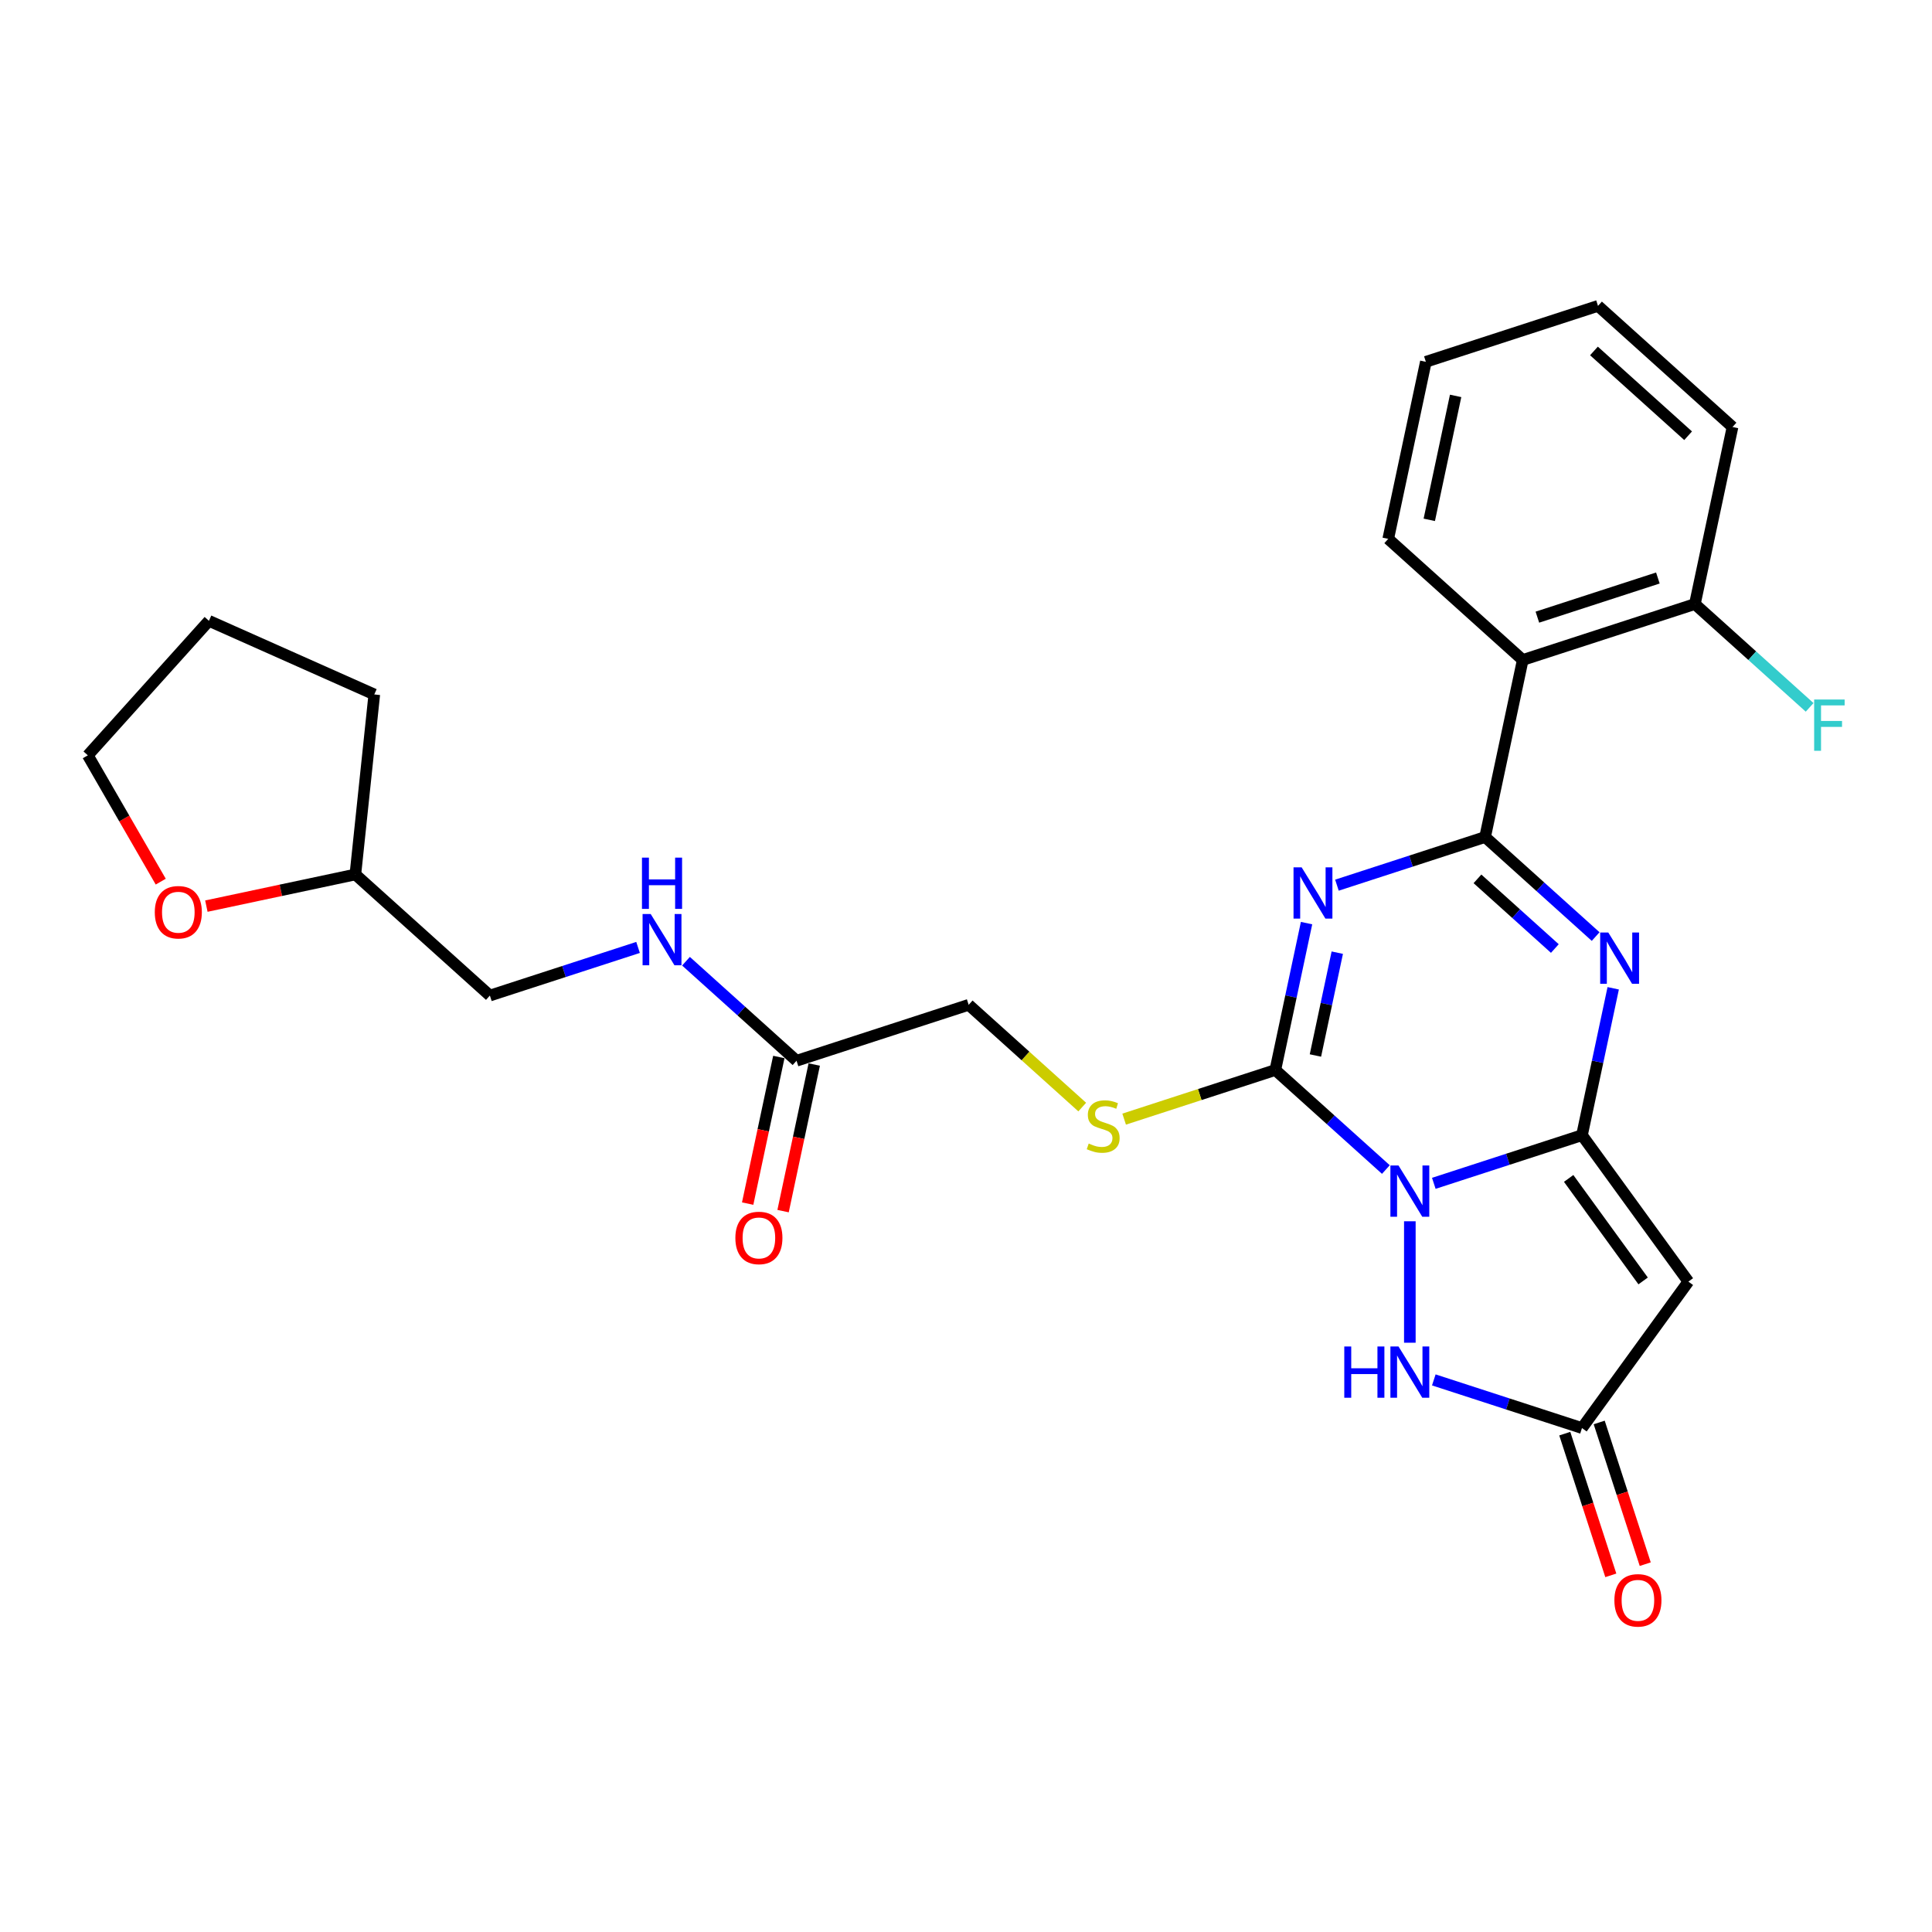 <?xml version='1.0' encoding='iso-8859-1'?>
<svg version='1.1' baseProfile='full'
              xmlns='http://www.w3.org/2000/svg'
                      xmlns:rdkit='http://www.rdkit.org/xml'
                      xmlns:xlink='http://www.w3.org/1999/xlink'
                  xml:space='preserve'
width='1000px' height='1000px' viewBox='0 0 1000 1000'>
<!-- END OF HEADER -->
<rect style='opacity:1.0;fill:#FFFFFF;stroke:none' width='1000' height='1000' x='0' y='0'> </rect>
<path class='bond-0' d='M 742.136,612.49 L 780.485,600.03' style='fill:none;fill-rule:evenodd;stroke:#0000FF;stroke-width:6px;stroke-linecap:butt;stroke-linejoin:miter;stroke-opacity:1' />
<path class='bond-0' d='M 780.485,600.03 L 818.833,587.57' style='fill:none;fill-rule:evenodd;stroke:#000000;stroke-width:6px;stroke-linecap:butt;stroke-linejoin:miter;stroke-opacity:1' />
<path class='bond-3' d='M 717.328,605.352 L 688.718,579.592' style='fill:none;fill-rule:evenodd;stroke:#0000FF;stroke-width:6px;stroke-linecap:butt;stroke-linejoin:miter;stroke-opacity:1' />
<path class='bond-3' d='M 688.718,579.592 L 660.109,553.832' style='fill:none;fill-rule:evenodd;stroke:#000000;stroke-width:6px;stroke-linecap:butt;stroke-linejoin:miter;stroke-opacity:1' />
<path class='bond-6' d='M 729.732,632.129 L 729.732,694.989' style='fill:none;fill-rule:evenodd;stroke:#0000FF;stroke-width:6px;stroke-linecap:butt;stroke-linejoin:miter;stroke-opacity:1' />
<path class='bond-4' d='M 818.833,587.57 L 826.914,549.554' style='fill:none;fill-rule:evenodd;stroke:#000000;stroke-width:6px;stroke-linecap:butt;stroke-linejoin:miter;stroke-opacity:1' />
<path class='bond-4' d='M 826.914,549.554 L 834.994,511.539' style='fill:none;fill-rule:evenodd;stroke:#0000FF;stroke-width:6px;stroke-linecap:butt;stroke-linejoin:miter;stroke-opacity:1' />
<path class='bond-5' d='M 818.833,587.57 L 873.901,663.364' style='fill:none;fill-rule:evenodd;stroke:#000000;stroke-width:6px;stroke-linecap:butt;stroke-linejoin:miter;stroke-opacity:1' />
<path class='bond-5' d='M 811.934,609.952 L 850.482,663.008' style='fill:none;fill-rule:evenodd;stroke:#000000;stroke-width:6px;stroke-linecap:butt;stroke-linejoin:miter;stroke-opacity:1' />
<path class='bond-1' d='M 676.27,477.801 L 668.19,515.816' style='fill:none;fill-rule:evenodd;stroke:#0000FF;stroke-width:6px;stroke-linecap:butt;stroke-linejoin:miter;stroke-opacity:1' />
<path class='bond-1' d='M 668.19,515.816 L 660.109,553.832' style='fill:none;fill-rule:evenodd;stroke:#000000;stroke-width:6px;stroke-linecap:butt;stroke-linejoin:miter;stroke-opacity:1' />
<path class='bond-1' d='M 692.174,493.101 L 686.517,519.712' style='fill:none;fill-rule:evenodd;stroke:#0000FF;stroke-width:6px;stroke-linecap:butt;stroke-linejoin:miter;stroke-opacity:1' />
<path class='bond-1' d='M 686.517,519.712 L 680.861,546.323' style='fill:none;fill-rule:evenodd;stroke:#000000;stroke-width:6px;stroke-linecap:butt;stroke-linejoin:miter;stroke-opacity:1' />
<path class='bond-2' d='M 691.992,458.162 L 730.34,445.702' style='fill:none;fill-rule:evenodd;stroke:#0000FF;stroke-width:6px;stroke-linecap:butt;stroke-linejoin:miter;stroke-opacity:1' />
<path class='bond-2' d='M 730.34,445.702 L 768.689,433.242' style='fill:none;fill-rule:evenodd;stroke:#000000;stroke-width:6px;stroke-linecap:butt;stroke-linejoin:miter;stroke-opacity:1' />
<path class='bond-7' d='M 768.689,433.242 L 788.167,341.602' style='fill:none;fill-rule:evenodd;stroke:#000000;stroke-width:6px;stroke-linecap:butt;stroke-linejoin:miter;stroke-opacity:1' />
<path class='bond-28' d='M 768.689,433.242 L 797.298,459.002' style='fill:none;fill-rule:evenodd;stroke:#000000;stroke-width:6px;stroke-linecap:butt;stroke-linejoin:miter;stroke-opacity:1' />
<path class='bond-28' d='M 797.298,459.002 L 825.908,484.762' style='fill:none;fill-rule:evenodd;stroke:#0000FF;stroke-width:6px;stroke-linecap:butt;stroke-linejoin:miter;stroke-opacity:1' />
<path class='bond-28' d='M 764.734,454.894 L 784.761,472.926' style='fill:none;fill-rule:evenodd;stroke:#000000;stroke-width:6px;stroke-linecap:butt;stroke-linejoin:miter;stroke-opacity:1' />
<path class='bond-28' d='M 784.761,472.926 L 804.787,490.958' style='fill:none;fill-rule:evenodd;stroke:#0000FF;stroke-width:6px;stroke-linecap:butt;stroke-linejoin:miter;stroke-opacity:1' />
<path class='bond-9' d='M 660.109,553.832 L 620.983,566.545' style='fill:none;fill-rule:evenodd;stroke:#000000;stroke-width:6px;stroke-linecap:butt;stroke-linejoin:miter;stroke-opacity:1' />
<path class='bond-9' d='M 620.983,566.545 L 581.857,579.258' style='fill:none;fill-rule:evenodd;stroke:#CCCC00;stroke-width:6px;stroke-linecap:butt;stroke-linejoin:miter;stroke-opacity:1' />
<path class='bond-27' d='M 873.901,663.364 L 818.833,739.158' style='fill:none;fill-rule:evenodd;stroke:#000000;stroke-width:6px;stroke-linecap:butt;stroke-linejoin:miter;stroke-opacity:1' />
<path class='bond-8' d='M 742.136,714.237 L 780.485,726.698' style='fill:none;fill-rule:evenodd;stroke:#0000FF;stroke-width:6px;stroke-linecap:butt;stroke-linejoin:miter;stroke-opacity:1' />
<path class='bond-8' d='M 780.485,726.698 L 818.833,739.158' style='fill:none;fill-rule:evenodd;stroke:#000000;stroke-width:6px;stroke-linecap:butt;stroke-linejoin:miter;stroke-opacity:1' />
<path class='bond-11' d='M 788.167,341.602 L 877.269,312.652' style='fill:none;fill-rule:evenodd;stroke:#000000;stroke-width:6px;stroke-linecap:butt;stroke-linejoin:miter;stroke-opacity:1' />
<path class='bond-11' d='M 795.743,319.44 L 858.113,299.174' style='fill:none;fill-rule:evenodd;stroke:#000000;stroke-width:6px;stroke-linecap:butt;stroke-linejoin:miter;stroke-opacity:1' />
<path class='bond-20' d='M 788.167,341.602 L 718.545,278.914' style='fill:none;fill-rule:evenodd;stroke:#000000;stroke-width:6px;stroke-linecap:butt;stroke-linejoin:miter;stroke-opacity:1' />
<path class='bond-13' d='M 809.923,742.053 L 821.838,778.724' style='fill:none;fill-rule:evenodd;stroke:#000000;stroke-width:6px;stroke-linecap:butt;stroke-linejoin:miter;stroke-opacity:1' />
<path class='bond-13' d='M 821.838,778.724 L 833.754,815.396' style='fill:none;fill-rule:evenodd;stroke:#FF0000;stroke-width:6px;stroke-linecap:butt;stroke-linejoin:miter;stroke-opacity:1' />
<path class='bond-13' d='M 827.743,736.263 L 839.659,772.934' style='fill:none;fill-rule:evenodd;stroke:#000000;stroke-width:6px;stroke-linecap:butt;stroke-linejoin:miter;stroke-opacity:1' />
<path class='bond-13' d='M 839.659,772.934 L 851.574,809.606' style='fill:none;fill-rule:evenodd;stroke:#FF0000;stroke-width:6px;stroke-linecap:butt;stroke-linejoin:miter;stroke-opacity:1' />
<path class='bond-16' d='M 560.159,573.014 L 530.772,546.554' style='fill:none;fill-rule:evenodd;stroke:#CCCC00;stroke-width:6px;stroke-linecap:butt;stroke-linejoin:miter;stroke-opacity:1' />
<path class='bond-16' d='M 530.772,546.554 L 501.385,520.094' style='fill:none;fill-rule:evenodd;stroke:#000000;stroke-width:6px;stroke-linecap:butt;stroke-linejoin:miter;stroke-opacity:1' />
<path class='bond-10' d='M 412.284,549.045 L 501.385,520.094' style='fill:none;fill-rule:evenodd;stroke:#000000;stroke-width:6px;stroke-linecap:butt;stroke-linejoin:miter;stroke-opacity:1' />
<path class='bond-12' d='M 412.284,549.045 L 383.675,523.285' style='fill:none;fill-rule:evenodd;stroke:#000000;stroke-width:6px;stroke-linecap:butt;stroke-linejoin:miter;stroke-opacity:1' />
<path class='bond-12' d='M 383.675,523.285 L 355.065,497.525' style='fill:none;fill-rule:evenodd;stroke:#0000FF;stroke-width:6px;stroke-linecap:butt;stroke-linejoin:miter;stroke-opacity:1' />
<path class='bond-14' d='M 403.12,547.097 L 395.055,585.038' style='fill:none;fill-rule:evenodd;stroke:#000000;stroke-width:6px;stroke-linecap:butt;stroke-linejoin:miter;stroke-opacity:1' />
<path class='bond-14' d='M 395.055,585.038 L 386.991,622.978' style='fill:none;fill-rule:evenodd;stroke:#FF0000;stroke-width:6px;stroke-linecap:butt;stroke-linejoin:miter;stroke-opacity:1' />
<path class='bond-14' d='M 421.448,550.993 L 413.383,588.933' style='fill:none;fill-rule:evenodd;stroke:#000000;stroke-width:6px;stroke-linecap:butt;stroke-linejoin:miter;stroke-opacity:1' />
<path class='bond-14' d='M 413.383,588.933 L 405.319,626.874' style='fill:none;fill-rule:evenodd;stroke:#FF0000;stroke-width:6px;stroke-linecap:butt;stroke-linejoin:miter;stroke-opacity:1' />
<path class='bond-17' d='M 877.269,312.652 L 906.965,339.39' style='fill:none;fill-rule:evenodd;stroke:#000000;stroke-width:6px;stroke-linecap:butt;stroke-linejoin:miter;stroke-opacity:1' />
<path class='bond-17' d='M 906.965,339.39 L 936.661,366.129' style='fill:none;fill-rule:evenodd;stroke:#33CCCC;stroke-width:6px;stroke-linecap:butt;stroke-linejoin:miter;stroke-opacity:1' />
<path class='bond-22' d='M 877.269,312.652 L 896.747,221.012' style='fill:none;fill-rule:evenodd;stroke:#000000;stroke-width:6px;stroke-linecap:butt;stroke-linejoin:miter;stroke-opacity:1' />
<path class='bond-18' d='M 330.257,490.387 L 291.908,502.847' style='fill:none;fill-rule:evenodd;stroke:#0000FF;stroke-width:6px;stroke-linecap:butt;stroke-linejoin:miter;stroke-opacity:1' />
<path class='bond-18' d='M 291.908,502.847 L 253.56,515.307' style='fill:none;fill-rule:evenodd;stroke:#000000;stroke-width:6px;stroke-linecap:butt;stroke-linejoin:miter;stroke-opacity:1' />
<path class='bond-15' d='M 106.819,469.01 L 145.378,460.814' style='fill:none;fill-rule:evenodd;stroke:#FF0000;stroke-width:6px;stroke-linecap:butt;stroke-linejoin:miter;stroke-opacity:1' />
<path class='bond-15' d='M 145.378,460.814 L 183.937,452.618' style='fill:none;fill-rule:evenodd;stroke:#000000;stroke-width:6px;stroke-linecap:butt;stroke-linejoin:miter;stroke-opacity:1' />
<path class='bond-21' d='M 83.2,456.339 L 64.327,423.65' style='fill:none;fill-rule:evenodd;stroke:#FF0000;stroke-width:6px;stroke-linecap:butt;stroke-linejoin:miter;stroke-opacity:1' />
<path class='bond-21' d='M 64.327,423.65 L 45.455,390.962' style='fill:none;fill-rule:evenodd;stroke:#000000;stroke-width:6px;stroke-linecap:butt;stroke-linejoin:miter;stroke-opacity:1' />
<path class='bond-19' d='M 253.56,515.307 L 183.937,452.618' style='fill:none;fill-rule:evenodd;stroke:#000000;stroke-width:6px;stroke-linecap:butt;stroke-linejoin:miter;stroke-opacity:1' />
<path class='bond-23' d='M 183.937,452.618 L 193.73,359.445' style='fill:none;fill-rule:evenodd;stroke:#000000;stroke-width:6px;stroke-linecap:butt;stroke-linejoin:miter;stroke-opacity:1' />
<path class='bond-24' d='M 718.545,278.914 L 738.023,187.274' style='fill:none;fill-rule:evenodd;stroke:#000000;stroke-width:6px;stroke-linecap:butt;stroke-linejoin:miter;stroke-opacity:1' />
<path class='bond-24' d='M 739.794,269.064 L 753.429,204.916' style='fill:none;fill-rule:evenodd;stroke:#000000;stroke-width:6px;stroke-linecap:butt;stroke-linejoin:miter;stroke-opacity:1' />
<path class='bond-30' d='M 45.455,390.962 L 108.143,321.339' style='fill:none;fill-rule:evenodd;stroke:#000000;stroke-width:6px;stroke-linecap:butt;stroke-linejoin:miter;stroke-opacity:1' />
<path class='bond-29' d='M 896.747,221.012 L 827.125,158.324' style='fill:none;fill-rule:evenodd;stroke:#000000;stroke-width:6px;stroke-linecap:butt;stroke-linejoin:miter;stroke-opacity:1' />
<path class='bond-29' d='M 873.766,225.534 L 825.03,181.652' style='fill:none;fill-rule:evenodd;stroke:#000000;stroke-width:6px;stroke-linecap:butt;stroke-linejoin:miter;stroke-opacity:1' />
<path class='bond-25' d='M 193.73,359.445 L 108.143,321.339' style='fill:none;fill-rule:evenodd;stroke:#000000;stroke-width:6px;stroke-linecap:butt;stroke-linejoin:miter;stroke-opacity:1' />
<path class='bond-26' d='M 738.023,187.274 L 827.125,158.324' style='fill:none;fill-rule:evenodd;stroke:#000000;stroke-width:6px;stroke-linecap:butt;stroke-linejoin:miter;stroke-opacity:1' />
<path  class='atom-0' d='M 723.867 603.254
L 732.561 617.307
Q 733.423 618.694, 734.81 621.205
Q 736.196 623.716, 736.271 623.865
L 736.271 603.254
L 739.794 603.254
L 739.794 629.786
L 736.159 629.786
L 726.828 614.422
Q 725.741 612.623, 724.579 610.562
Q 723.455 608.501, 723.118 607.864
L 723.118 629.786
L 719.67 629.786
L 719.67 603.254
L 723.867 603.254
' fill='#0000FF'/>
<path  class='atom-2' d='M 673.723 448.926
L 682.417 462.979
Q 683.279 464.366, 684.665 466.877
Q 686.052 469.388, 686.127 469.538
L 686.127 448.926
L 689.65 448.926
L 689.65 475.459
L 686.015 475.459
L 676.683 460.094
Q 675.597 458.295, 674.435 456.234
Q 673.311 454.173, 672.973 453.536
L 672.973 475.459
L 669.526 475.459
L 669.526 448.926
L 673.723 448.926
' fill='#0000FF'/>
<path  class='atom-5' d='M 832.447 482.664
L 841.141 496.717
Q 842.003 498.104, 843.389 500.615
Q 844.776 503.125, 844.851 503.275
L 844.851 482.664
L 848.374 482.664
L 848.374 509.196
L 844.739 509.196
L 835.407 493.832
Q 834.321 492.033, 833.159 489.972
Q 832.035 487.911, 831.697 487.274
L 831.697 509.196
L 828.25 509.196
L 828.25 482.664
L 832.447 482.664
' fill='#0000FF'/>
<path  class='atom-7' d='M 695.799 696.941
L 699.396 696.941
L 699.396 708.221
L 712.962 708.221
L 712.962 696.941
L 716.56 696.941
L 716.56 723.473
L 712.962 723.473
L 712.962 711.219
L 699.396 711.219
L 699.396 723.473
L 695.799 723.473
L 695.799 696.941
' fill='#0000FF'/>
<path  class='atom-7' d='M 723.867 696.941
L 732.561 710.994
Q 733.423 712.381, 734.81 714.891
Q 736.196 717.402, 736.271 717.552
L 736.271 696.941
L 739.794 696.941
L 739.794 723.473
L 736.159 723.473
L 726.828 708.108
Q 725.741 706.31, 724.579 704.249
Q 723.455 702.187, 723.118 701.55
L 723.118 723.473
L 719.67 723.473
L 719.67 696.941
L 723.867 696.941
' fill='#0000FF'/>
<path  class='atom-10' d='M 563.513 591.889
Q 563.813 592.001, 565.049 592.526
Q 566.286 593.051, 567.635 593.388
Q 569.022 593.688, 570.371 593.688
Q 572.882 593.688, 574.343 592.489
Q 575.805 591.252, 575.805 589.116
Q 575.805 587.654, 575.055 586.755
Q 574.343 585.855, 573.219 585.368
Q 572.095 584.881, 570.221 584.319
Q 567.86 583.607, 566.436 582.932
Q 565.049 582.258, 564.038 580.834
Q 563.063 579.41, 563.063 577.011
Q 563.063 573.676, 565.312 571.615
Q 567.598 569.554, 572.095 569.554
Q 575.168 569.554, 578.653 571.016
L 577.791 573.901
Q 574.605 572.589, 572.207 572.589
Q 569.621 572.589, 568.197 573.676
Q 566.773 574.726, 566.811 576.562
Q 566.811 577.986, 567.523 578.848
Q 568.272 579.71, 569.322 580.197
Q 570.408 580.684, 572.207 581.246
Q 574.605 581.996, 576.029 582.745
Q 577.454 583.495, 578.465 585.031
Q 579.515 586.53, 579.515 589.116
Q 579.515 592.788, 577.041 594.774
Q 574.605 596.723, 570.521 596.723
Q 568.16 596.723, 566.361 596.198
Q 564.6 595.711, 562.501 594.849
L 563.513 591.889
' fill='#CCCC00'/>
<path  class='atom-13' d='M 336.796 473.09
L 345.49 487.143
Q 346.352 488.53, 347.739 491.041
Q 349.126 493.551, 349.2 493.701
L 349.2 473.09
L 352.723 473.09
L 352.723 499.622
L 349.088 499.622
L 339.757 484.258
Q 338.67 482.459, 337.508 480.398
Q 336.384 478.337, 336.047 477.7
L 336.047 499.622
L 332.599 499.622
L 332.599 473.09
L 336.796 473.09
' fill='#0000FF'/>
<path  class='atom-13' d='M 332.281 443.905
L 335.878 443.905
L 335.878 455.185
L 349.444 455.185
L 349.444 443.905
L 353.042 443.905
L 353.042 470.437
L 349.444 470.437
L 349.444 458.183
L 335.878 458.183
L 335.878 470.437
L 332.281 470.437
L 332.281 443.905
' fill='#0000FF'/>
<path  class='atom-14' d='M 835.605 828.334
Q 835.605 821.963, 838.752 818.403
Q 841.9 814.843, 847.784 814.843
Q 853.667 814.843, 856.815 818.403
Q 859.963 821.963, 859.963 828.334
Q 859.963 834.78, 856.778 838.452
Q 853.592 842.087, 847.784 842.087
Q 841.938 842.087, 838.752 838.452
Q 835.605 834.817, 835.605 828.334
M 847.784 839.089
Q 851.831 839.089, 854.005 836.391
Q 856.216 833.655, 856.216 828.334
Q 856.216 823.125, 854.005 820.502
Q 851.831 817.841, 847.784 817.841
Q 843.737 817.841, 841.526 820.464
Q 839.352 823.088, 839.352 828.334
Q 839.352 833.693, 841.526 836.391
Q 843.737 839.089, 847.784 839.089
' fill='#FF0000'/>
<path  class='atom-15' d='M 380.626 640.759
Q 380.626 634.388, 383.774 630.828
Q 386.922 627.268, 392.805 627.268
Q 398.689 627.268, 401.837 630.828
Q 404.985 634.388, 404.985 640.759
Q 404.985 647.205, 401.799 650.877
Q 398.614 654.512, 392.805 654.512
Q 386.959 654.512, 383.774 650.877
Q 380.626 647.242, 380.626 640.759
M 392.805 651.514
Q 396.853 651.514, 399.026 648.816
Q 401.237 646.08, 401.237 640.759
Q 401.237 635.55, 399.026 632.927
Q 396.853 630.266, 392.805 630.266
Q 388.758 630.266, 386.547 632.889
Q 384.374 635.513, 384.374 640.759
Q 384.374 646.118, 386.547 648.816
Q 388.758 651.514, 392.805 651.514
' fill='#FF0000'/>
<path  class='atom-16' d='M 80.119 472.172
Q 80.119 465.801, 83.266 462.241
Q 86.414 458.681, 92.298 458.681
Q 98.181 458.681, 101.329 462.241
Q 104.477 465.801, 104.477 472.172
Q 104.477 478.617, 101.292 482.29
Q 98.106 485.925, 92.298 485.925
Q 86.452 485.925, 83.266 482.29
Q 80.119 478.655, 80.119 472.172
M 92.298 482.927
Q 96.345 482.927, 98.519 480.229
Q 100.73 477.493, 100.73 472.172
Q 100.73 466.963, 98.519 464.34
Q 96.345 461.679, 92.298 461.679
Q 88.251 461.679, 86.04 464.302
Q 83.866 466.925, 83.866 472.172
Q 83.866 477.531, 86.04 480.229
Q 88.251 482.927, 92.298 482.927
' fill='#FF0000'/>
<path  class='atom-18' d='M 939.003 362.074
L 954.78 362.074
L 954.78 365.11
L 942.563 365.11
L 942.563 373.167
L 953.431 373.167
L 953.431 376.24
L 942.563 376.24
L 942.563 388.606
L 939.003 388.606
L 939.003 362.074
' fill='#33CCCC'/>
</svg>
